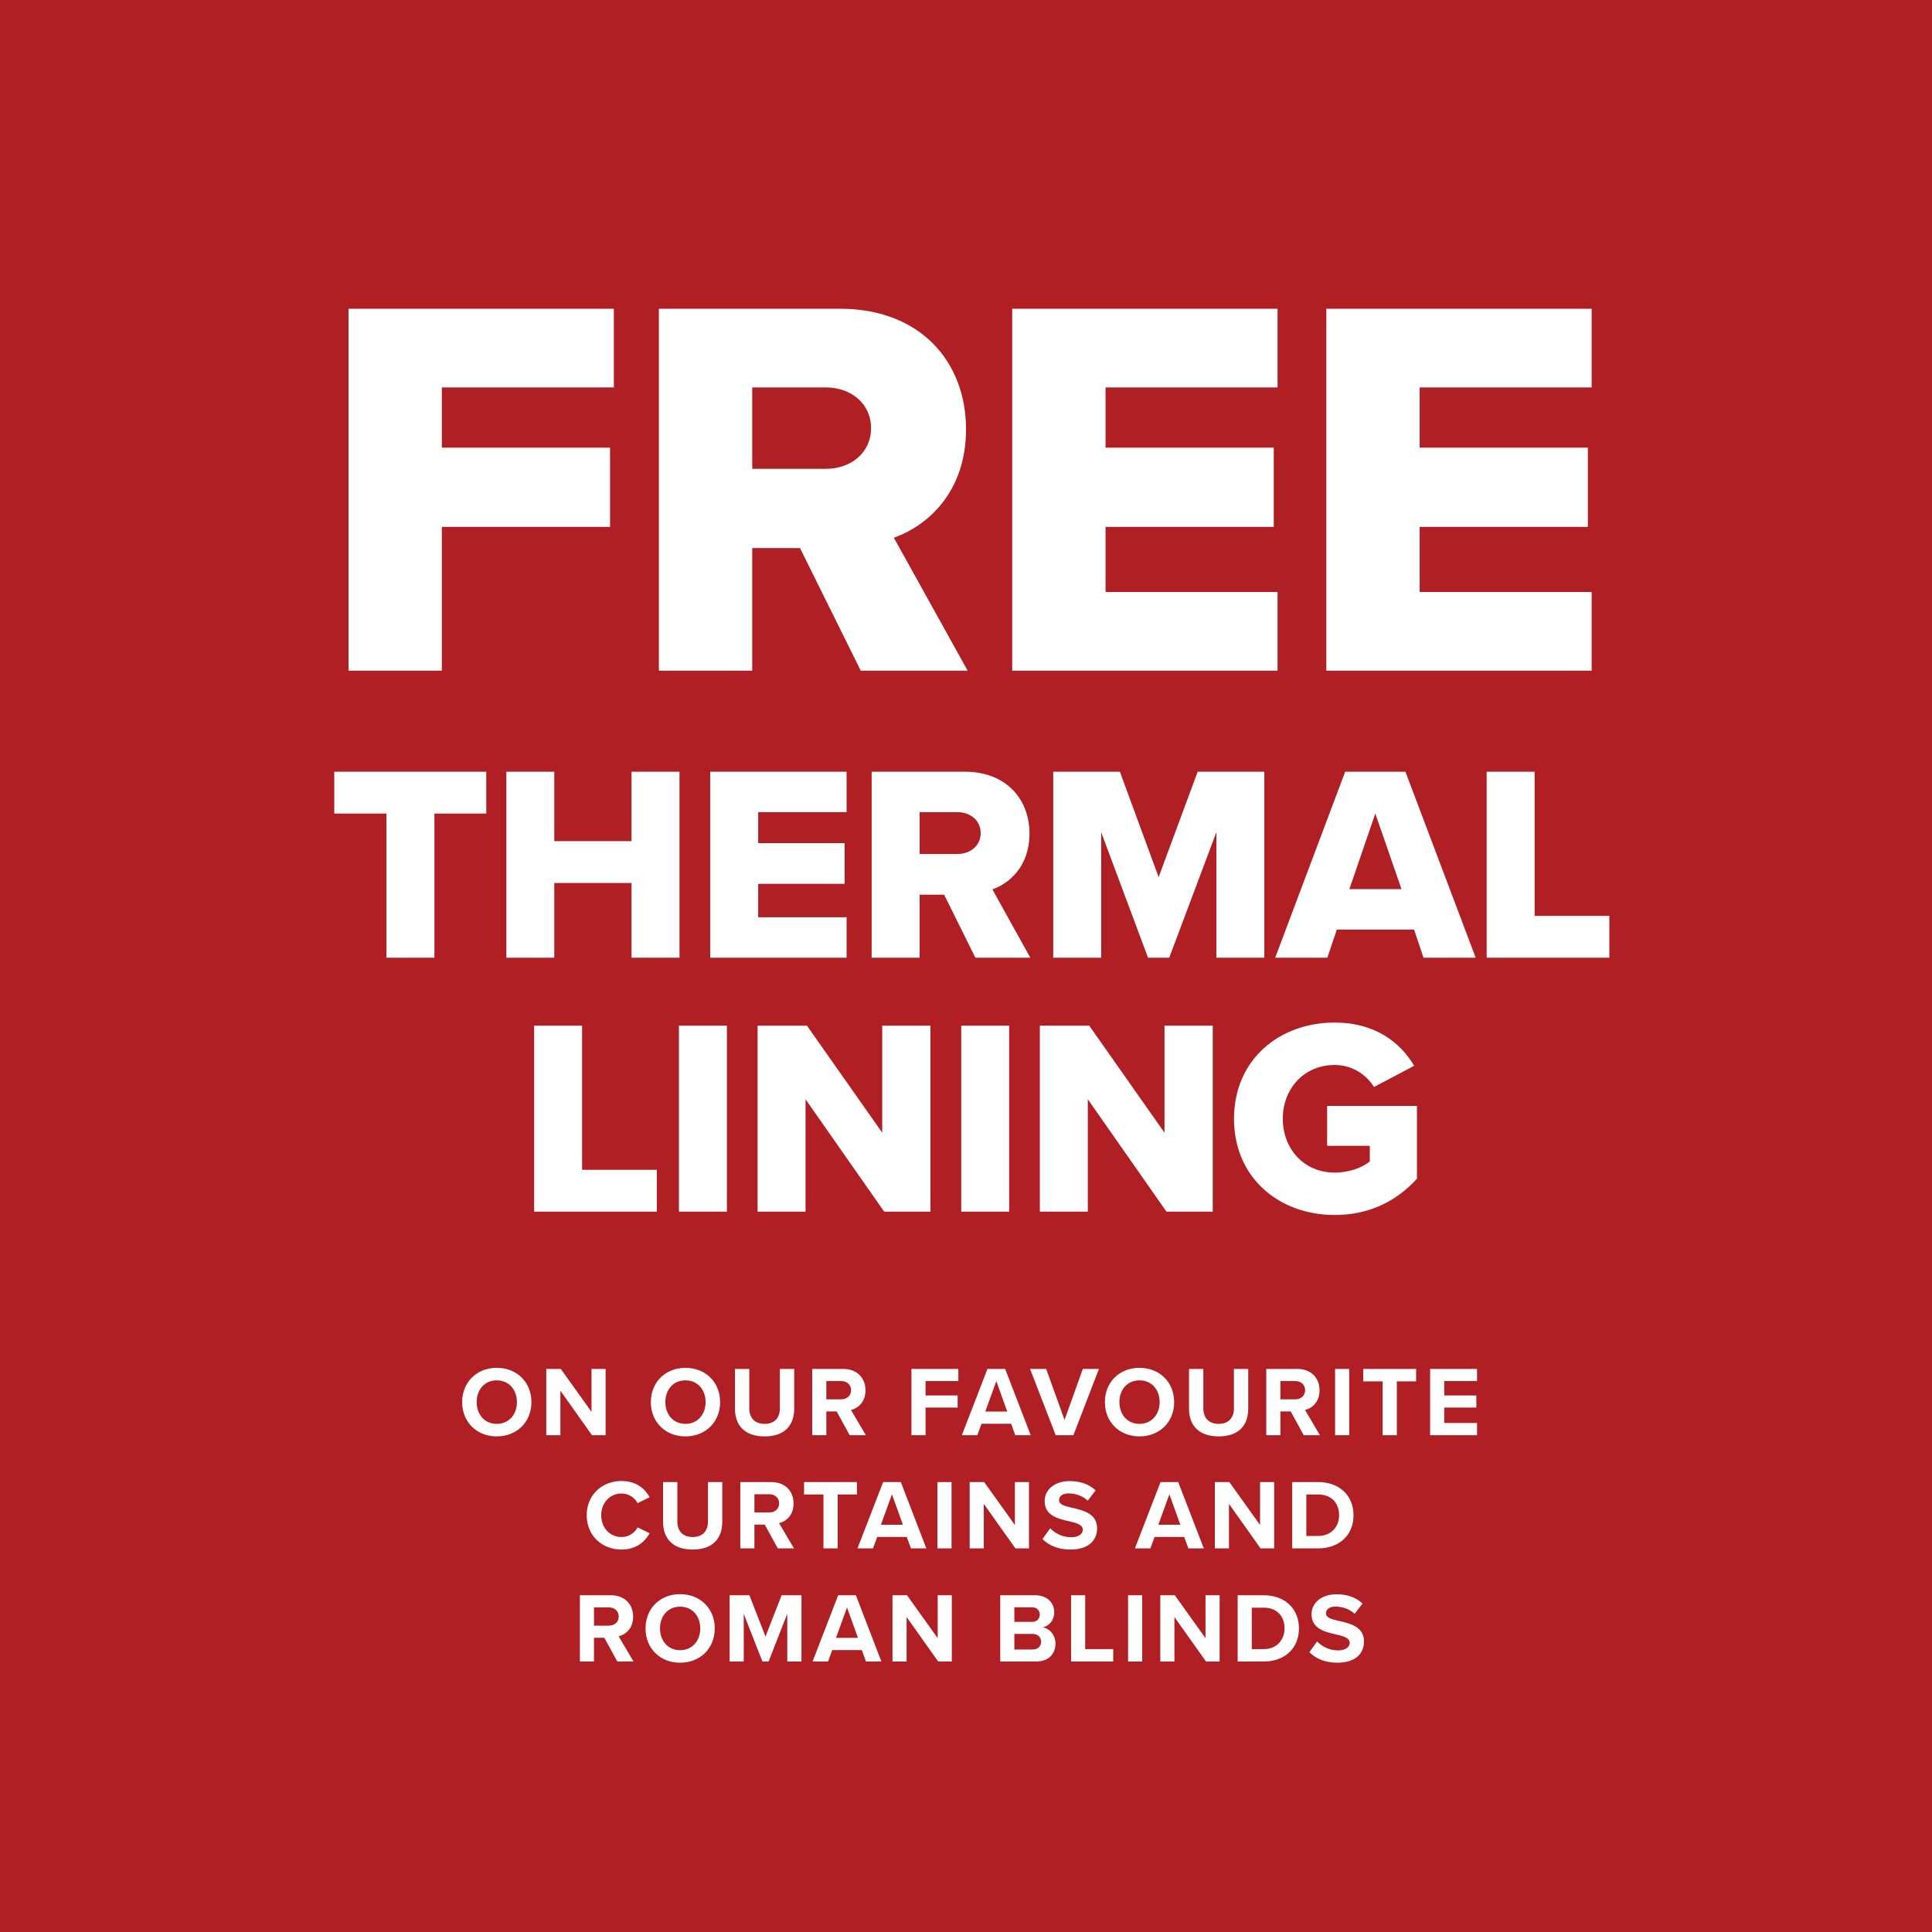 <svg width="700" height="700" viewBox="0 0 700 700" fill="none" xmlns="http://www.w3.org/2000/svg">
<rect width="700" height="700" fill="#AF1F24"/>
<path d="M126.271 243V111.868H222.408V140.375H160.086V162.197H221.032V190.901H160.086V243H126.271ZM311.867 243L289.848 198.568H272.547V243H238.732V111.868H304.396C333.493 111.868 350.008 131.135 350.008 155.513C350.008 178.319 336.049 190.508 323.86 194.833L350.597 243H311.867ZM315.603 155.12C315.603 146.076 308.132 140.375 299.285 140.375H272.547V169.865H299.285C308.132 169.865 315.603 164.163 315.603 155.12ZM366.745 243V111.868H462.882V140.375H400.56V162.197H461.506V190.901H400.56V214.493H462.882V243H366.745ZM480.55 243V111.868H576.687V140.375H514.365V162.197H575.311V190.901H514.365V214.493H576.687V243H480.55Z" fill="white"/>
<path d="M140.014 347V294.763H121.119V279.607H176.185V294.763H157.392V347H140.014ZM228.813 347V319.922H200.825V347H183.447V279.607H200.825V304.766H228.813V279.607H246.191V347H228.813ZM257.327 347V279.607H306.735V294.258H274.705V305.473H306.027V320.225H274.705V332.349H306.735V347H257.327ZM353.401 347L342.085 324.165H333.193V347H315.815V279.607H349.561C364.515 279.607 373.002 289.509 373.002 302.038C373.002 313.758 365.829 320.023 359.564 322.246L373.305 347H353.401ZM355.321 301.836C355.321 297.188 351.481 294.258 346.934 294.258H333.193V309.414H346.934C351.481 309.414 355.321 306.484 355.321 301.836ZM440.711 347V301.533L423.636 347H415.957L398.983 301.533V347H381.604V279.607H405.752L419.796 317.8L433.942 279.607H458.09V347H440.711ZM515.778 347L512.343 336.795H484.355L480.92 347H462.026L487.386 279.607H509.211L534.672 347H515.778ZM498.299 294.763L488.902 322.145H507.796L498.299 294.763ZM538.64 347V279.607H556.018V331.844H583.096V347H538.64ZM193.523 439V371.607H210.901V423.844H237.98V439H193.523ZM245.992 439V371.607H263.37V439H245.992ZM320.355 439L291.862 398.282V439H274.484V371.607H292.367L319.648 410.406V371.607H337.127V439H320.355ZM348.265 439V371.607H365.644V439H348.265ZM422.629 439L394.136 398.282V439H376.757V371.607H394.641L421.921 410.406V371.607H439.401V439H422.629ZM447.104 405.354C447.104 383.934 463.472 370.496 483.579 370.496C498.33 370.496 507.424 377.771 512.374 386.157L497.825 393.836C495.097 389.39 489.944 385.854 483.579 385.854C472.565 385.854 464.785 394.341 464.785 405.354C464.785 416.367 472.565 424.855 483.579 424.855C488.833 424.855 493.581 423.036 496.309 420.813V415.155H480.85V400.706H513.385V427.077C506.11 435.06 496.309 440.212 483.579 440.212C463.472 440.212 447.104 426.774 447.104 405.354Z" fill="white"/>
<path d="M167.451 508.012C167.451 500.776 172.743 495.592 179.979 495.592C187.251 495.592 192.543 500.776 192.543 508.012C192.543 515.248 187.251 520.432 179.979 520.432C172.743 520.432 167.451 515.248 167.451 508.012ZM187.287 508.012C187.287 503.512 184.407 500.128 179.979 500.128C175.551 500.128 172.707 503.512 172.707 508.012C172.707 512.476 175.551 515.896 179.979 515.896C184.407 515.896 187.287 512.476 187.287 508.012ZM214.49 520L203.042 503.872V520H197.93V495.988H203.186L214.31 511.54V495.988H219.422V520H214.49ZM235.815 508.012C235.815 500.776 241.107 495.592 248.343 495.592C255.615 495.592 260.907 500.776 260.907 508.012C260.907 515.248 255.615 520.432 248.343 520.432C241.107 520.432 235.815 515.248 235.815 508.012ZM255.651 508.012C255.651 503.512 252.771 500.128 248.343 500.128C243.915 500.128 241.071 503.512 241.071 508.012C241.071 512.476 243.915 515.896 248.343 515.896C252.771 515.896 255.651 512.476 255.651 508.012ZM266.295 510.424V495.988H271.479V510.244C271.479 513.592 273.315 515.896 277.059 515.896C280.731 515.896 282.567 513.592 282.567 510.244V495.988H287.751V510.388C287.751 516.364 284.331 520.432 277.059 520.432C269.715 520.432 266.295 516.328 266.295 510.424ZM307.858 520L303.142 511.396H299.398V520H294.286V495.988H305.518C310.522 495.988 313.582 499.264 313.582 503.728C313.582 507.976 310.918 510.244 308.326 510.856L313.726 520H307.858ZM308.362 503.692C308.362 501.676 306.814 500.38 304.762 500.38H299.398V507.004H304.762C306.814 507.004 308.362 505.708 308.362 503.692ZM330.23 520V495.988H347.222V500.38H335.342V505.6H346.97V509.992H335.342V520H330.23ZM367.861 520L366.349 515.86H355.621L354.109 520H348.493L357.781 495.988H364.189L373.441 520H367.861ZM360.985 500.416L356.989 511.432H364.945L360.985 500.416ZM382.503 520L373.215 495.988H379.047L385.707 514.456L392.331 495.988H398.163L388.911 520H382.503ZM400.326 508.012C400.326 500.776 405.618 495.592 412.854 495.592C420.126 495.592 425.418 500.776 425.418 508.012C425.418 515.248 420.126 520.432 412.854 520.432C405.618 520.432 400.326 515.248 400.326 508.012ZM420.162 508.012C420.162 503.512 417.282 500.128 412.854 500.128C408.426 500.128 405.582 503.512 405.582 508.012C405.582 512.476 408.426 515.896 412.854 515.896C417.282 515.896 420.162 512.476 420.162 508.012ZM430.805 510.424V495.988H435.989V510.244C435.989 513.592 437.825 515.896 441.569 515.896C445.241 515.896 447.077 513.592 447.077 510.244V495.988H452.261V510.388C452.261 516.364 448.841 520.432 441.569 520.432C434.225 520.432 430.805 516.328 430.805 510.424ZM472.368 520L467.652 511.396H463.908V520H458.796V495.988H470.028C475.032 495.988 478.092 499.264 478.092 503.728C478.092 507.976 475.428 510.244 472.836 510.856L478.236 520H472.368ZM472.872 503.692C472.872 501.676 471.324 500.38 469.272 500.38H463.908V507.004H469.272C471.324 507.004 472.872 505.708 472.872 503.692ZM483.729 520V495.988H488.841V520H483.729ZM500.952 520V500.488H493.932V495.988H513.084V500.488H506.1V520H500.952ZM518.161 520V495.988H535.153V500.38H523.273V505.6H534.901V509.992H523.273V515.572H535.153V520H518.161ZM225.17 561.432C218.15 561.432 212.57 556.392 212.57 549.012C212.57 541.632 218.15 536.592 225.17 536.592C230.642 536.592 233.702 539.472 235.394 542.46L231.002 544.62C229.994 542.676 227.834 541.128 225.17 541.128C220.994 541.128 217.826 544.476 217.826 549.012C217.826 553.548 220.994 556.896 225.17 556.896C227.834 556.896 229.994 555.384 231.002 553.404L235.394 555.528C233.666 558.516 230.642 561.432 225.17 561.432ZM240.237 551.424V536.988H245.421V551.244C245.421 554.592 247.257 556.896 251.001 556.896C254.673 556.896 256.509 554.592 256.509 551.244V536.988H261.693V551.388C261.693 557.364 258.273 561.432 251.001 561.432C243.657 561.432 240.237 557.328 240.237 551.424ZM281.8 561L277.084 552.396H273.34V561H268.228V536.988H279.46C284.464 536.988 287.524 540.264 287.524 544.728C287.524 548.976 284.86 551.244 282.268 551.856L287.668 561H281.8ZM282.304 544.692C282.304 542.676 280.756 541.38 278.704 541.38H273.34V548.004H278.704C280.756 548.004 282.304 546.708 282.304 544.692ZM298.354 561V541.488H291.334V536.988H310.486V541.488H303.502V561H298.354ZM330.054 561L328.542 556.86H317.814L316.302 561H310.686L319.974 536.988H326.382L335.634 561H330.054ZM323.178 541.416L319.182 552.432H327.138L323.178 541.416ZM339.652 561V536.988H344.764V561H339.652ZM367.891 561L356.443 544.872V561H351.331V536.988H356.587L367.711 552.54V536.988H372.823V561H367.891ZM377.701 557.616L380.509 553.728C382.201 555.492 384.829 556.968 388.141 556.968C390.949 556.968 392.317 555.636 392.317 554.268C392.317 552.468 390.229 551.856 387.457 551.208C383.533 550.308 378.493 549.228 378.493 543.864C378.493 539.868 381.949 536.628 387.601 536.628C391.417 536.628 394.585 537.78 396.961 539.976L394.117 543.72C392.173 541.92 389.581 541.092 387.241 541.092C384.937 541.092 383.713 542.1 383.713 543.54C383.713 545.16 385.729 545.664 388.501 546.312C392.461 547.212 397.501 548.4 397.501 553.728C397.501 558.12 394.369 561.432 387.889 561.432C383.281 561.432 379.969 559.884 377.701 557.616ZM430.566 561L429.054 556.86H418.326L416.814 561H411.198L420.486 536.988H426.894L436.146 561H430.566ZM423.69 541.416L419.694 552.432H427.65L423.69 541.416ZM456.724 561L445.276 544.872V561H440.164V536.988H445.42L456.544 552.54V536.988H461.656V561H456.724ZM468.19 561V536.988H477.658C485.182 536.988 490.402 541.776 490.402 549.012C490.402 556.248 485.182 561 477.658 561H468.19ZM473.302 556.5H477.658C482.41 556.5 485.182 553.08 485.182 549.012C485.182 544.764 482.59 541.488 477.658 541.488H473.302V556.5ZM223.673 602L218.957 593.396H215.213V602H210.101V577.988H221.333C226.337 577.988 229.397 581.264 229.397 585.728C229.397 589.976 226.733 592.244 224.141 592.856L229.541 602H223.673ZM224.177 585.692C224.177 583.676 222.629 582.38 220.577 582.38H215.213V589.004H220.577C222.629 589.004 224.177 587.708 224.177 585.692ZM233.882 590.012C233.882 582.776 239.174 577.592 246.41 577.592C253.682 577.592 258.974 582.776 258.974 590.012C258.974 597.248 253.682 602.432 246.41 602.432C239.174 602.432 233.882 597.248 233.882 590.012ZM253.718 590.012C253.718 585.512 250.838 582.128 246.41 582.128C241.982 582.128 239.138 585.512 239.138 590.012C239.138 594.476 241.982 597.896 246.41 597.896C250.838 597.896 253.718 594.476 253.718 590.012ZM285.241 602V584.72L278.473 602H276.241L269.473 584.72V602H264.361V577.988H271.525L277.357 592.964L283.189 577.988H290.389V602H285.241ZM313.77 602L312.258 597.86H301.53L300.018 602H294.402L303.69 577.988H310.098L319.35 602H313.77ZM306.894 582.416L302.898 593.432H310.854L306.894 582.416ZM339.927 602L328.479 585.872V602H323.367V577.988H328.623L339.747 593.54V577.988H344.859V602H339.927ZM362.405 602V577.988H375.041C379.613 577.988 381.953 580.904 381.953 584.108C381.953 587.132 380.081 589.148 377.813 589.616C380.369 590.012 382.421 592.496 382.421 595.52C382.421 599.12 380.009 602 375.437 602H362.405ZM367.517 587.636H373.925C375.653 587.636 376.733 586.52 376.733 584.972C376.733 583.496 375.653 582.344 373.925 582.344H367.517V587.636ZM367.517 597.644H374.105C376.049 597.644 377.201 596.528 377.201 594.8C377.201 593.288 376.121 591.992 374.105 591.992H367.517V597.644ZM388.076 602V577.988H393.188V597.5H403.34V602H388.076ZM408.72 602V577.988H413.832V602H408.72ZM436.959 602L425.511 585.872V602H420.399V577.988H425.655L436.779 593.54V577.988H441.891V602H436.959ZM448.425 602V577.988H457.893C465.417 577.988 470.637 582.776 470.637 590.012C470.637 597.248 465.417 602 457.893 602H448.425ZM453.537 597.5H457.893C462.645 597.5 465.417 594.08 465.417 590.012C465.417 585.764 462.825 582.488 457.893 582.488H453.537V597.5ZM474.409 598.616L477.217 594.728C478.909 596.492 481.537 597.968 484.849 597.968C487.657 597.968 489.025 596.636 489.025 595.268C489.025 593.468 486.937 592.856 484.165 592.208C480.241 591.308 475.201 590.228 475.201 584.864C475.201 580.868 478.657 577.628 484.309 577.628C488.125 577.628 491.293 578.78 493.669 580.976L490.825 584.72C488.881 582.92 486.289 582.092 483.949 582.092C481.645 582.092 480.421 583.1 480.421 584.54C480.421 586.16 482.437 586.664 485.209 587.312C489.169 588.212 494.209 589.4 494.209 594.728C494.209 599.12 491.077 602.432 484.597 602.432C479.989 602.432 476.677 600.884 474.409 598.616Z" fill="white"/>
</svg>
